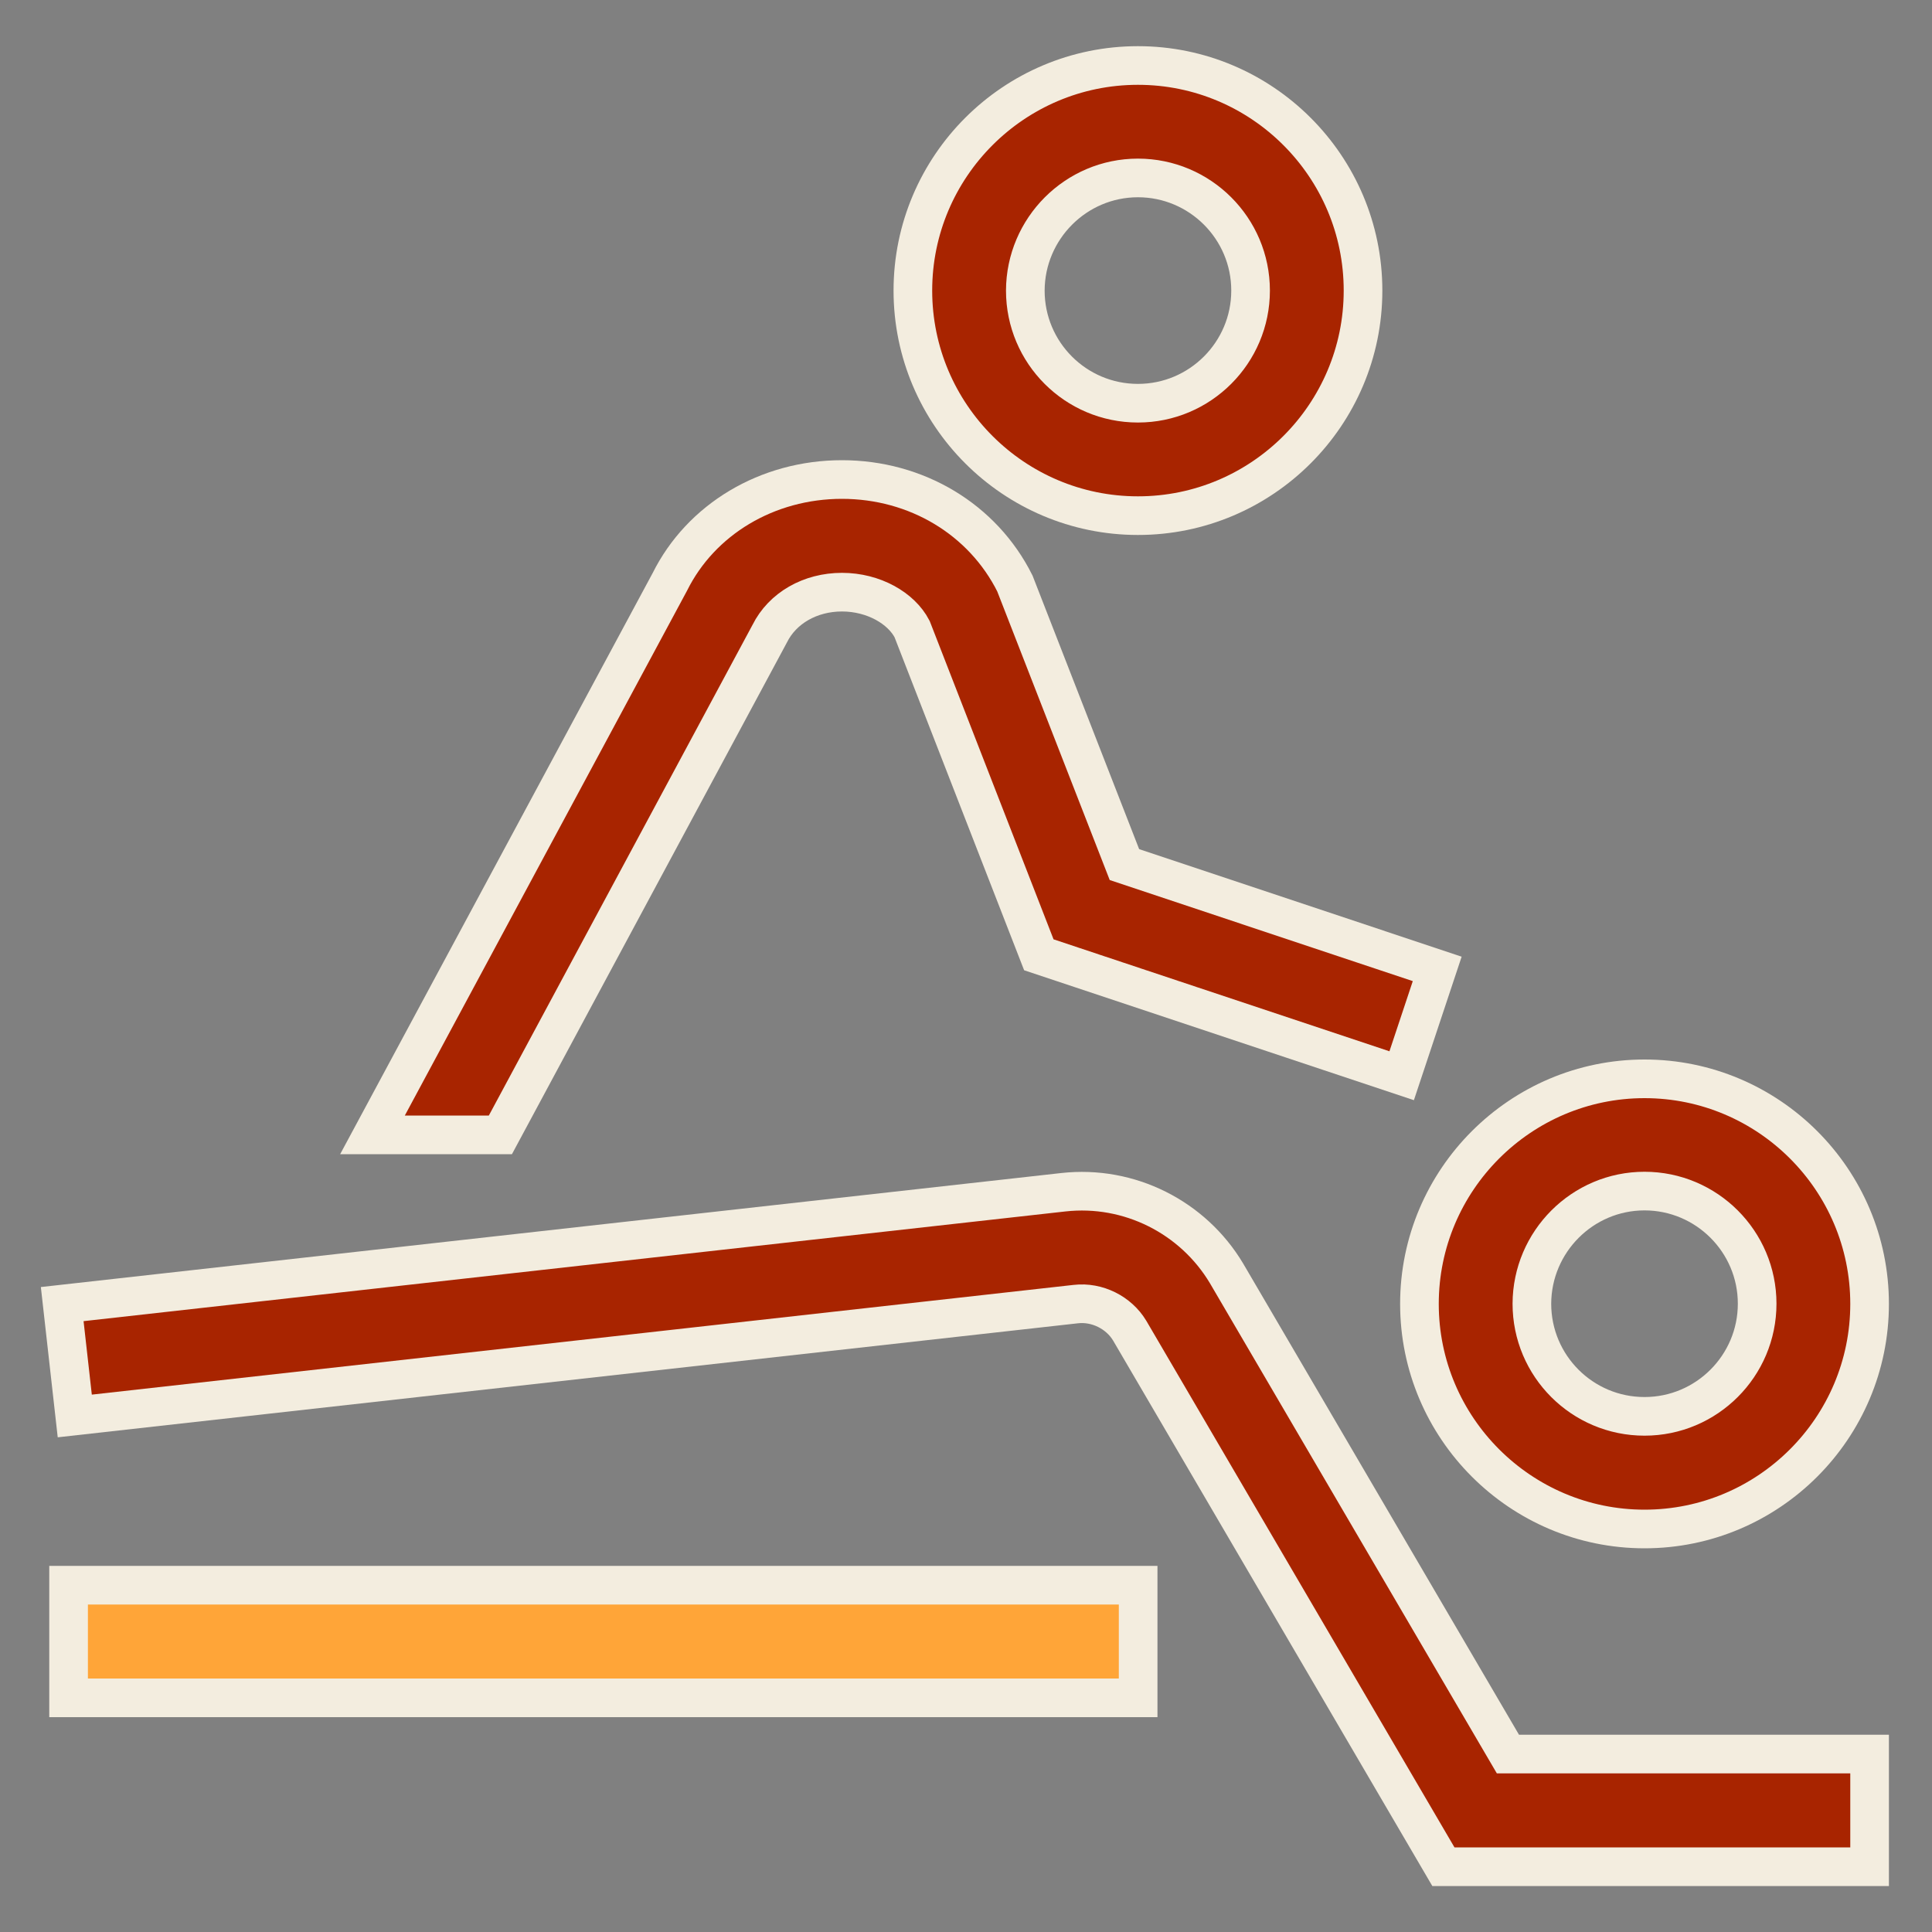 <?xml version="1.0" encoding="utf-8"?>
<!-- Generator: Adobe Illustrator 23.0.3, SVG Export Plug-In . SVG Version: 6.00 Build 0)  -->
<svg version="1.1" id="Ebene_1" xmlns="http://www.w3.org/2000/svg" xmlns:xlink="http://www.w3.org/1999/xlink" x="0px" y="0px"
	 viewBox="0 0 100 100" style="enable-background:new 0 0 100 100;" xml:space="preserve">
<rect x="0" y="0" width="100" height="100" fill="#808080" stroke="none"/>
<style type="text/css">
	.st0{fill:#FFA538;stroke:#F3EDDF;stroke-width:2;stroke-miterlimit:10;}
	.st1{fill:#A82400;stroke:#F3EDDF;stroke-width:2;stroke-miterlimit:10;}
</style>
<rect x="3.55" y="82.05" class="st0" width="55.36" height="5.83"/>
<path class="st1" d="M85.12,79.14c6.43,0,11.65-5.23,11.65-11.65c0-6.43-5.23-11.65-11.65-11.65s-11.65,5.23-11.65,11.65
	C73.47,73.91,78.7,79.14,85.12,79.14z M85.12,61.65c3.21,0,5.83,2.61,5.83,5.83c0,3.21-2.61,5.83-5.83,5.83s-5.83-2.61-5.83-5.83
	C79.3,64.27,81.91,61.65,85.12,61.65z"/>
<path class="st1" d="M58.9,26.69c6.43,0,11.65-5.23,11.65-11.65c0-6.43-5.23-11.65-11.65-11.65S47.25,8.61,47.25,15.04
	C47.25,21.47,52.48,26.69,58.9,26.69z M58.9,9.21c3.21,0,5.83,2.61,5.83,5.83c0,3.21-2.61,5.83-5.83,5.83s-5.83-2.61-5.83-5.83
	C53.08,11.83,55.69,9.21,58.9,9.21z"/>
<path class="st1" d="M63.48,65.9c-1.73-2.89-5.02-4.57-8.44-4.19L3.22,67.5l0.65,5.79l51.81-5.79c1.11-0.13,2.23,0.44,2.79,1.37
	l16.24,27.75h22.06v-5.83H78.05L63.48,65.9z"/>
<path class="st1" d="M39.84,32.8c0.66-1.33,2.1-2.15,3.74-2.15s3.07,0.83,3.63,1.91l6.56,16.86l18.78,6.26l1.84-5.53l-16.19-5.4
	L52.53,30.2c-1.66-3.32-5.09-5.38-8.95-5.38c-3.87,0-7.3,2.06-8.91,5.3L19.28,58.74h6.62L39.84,32.8z"/>
</svg>
